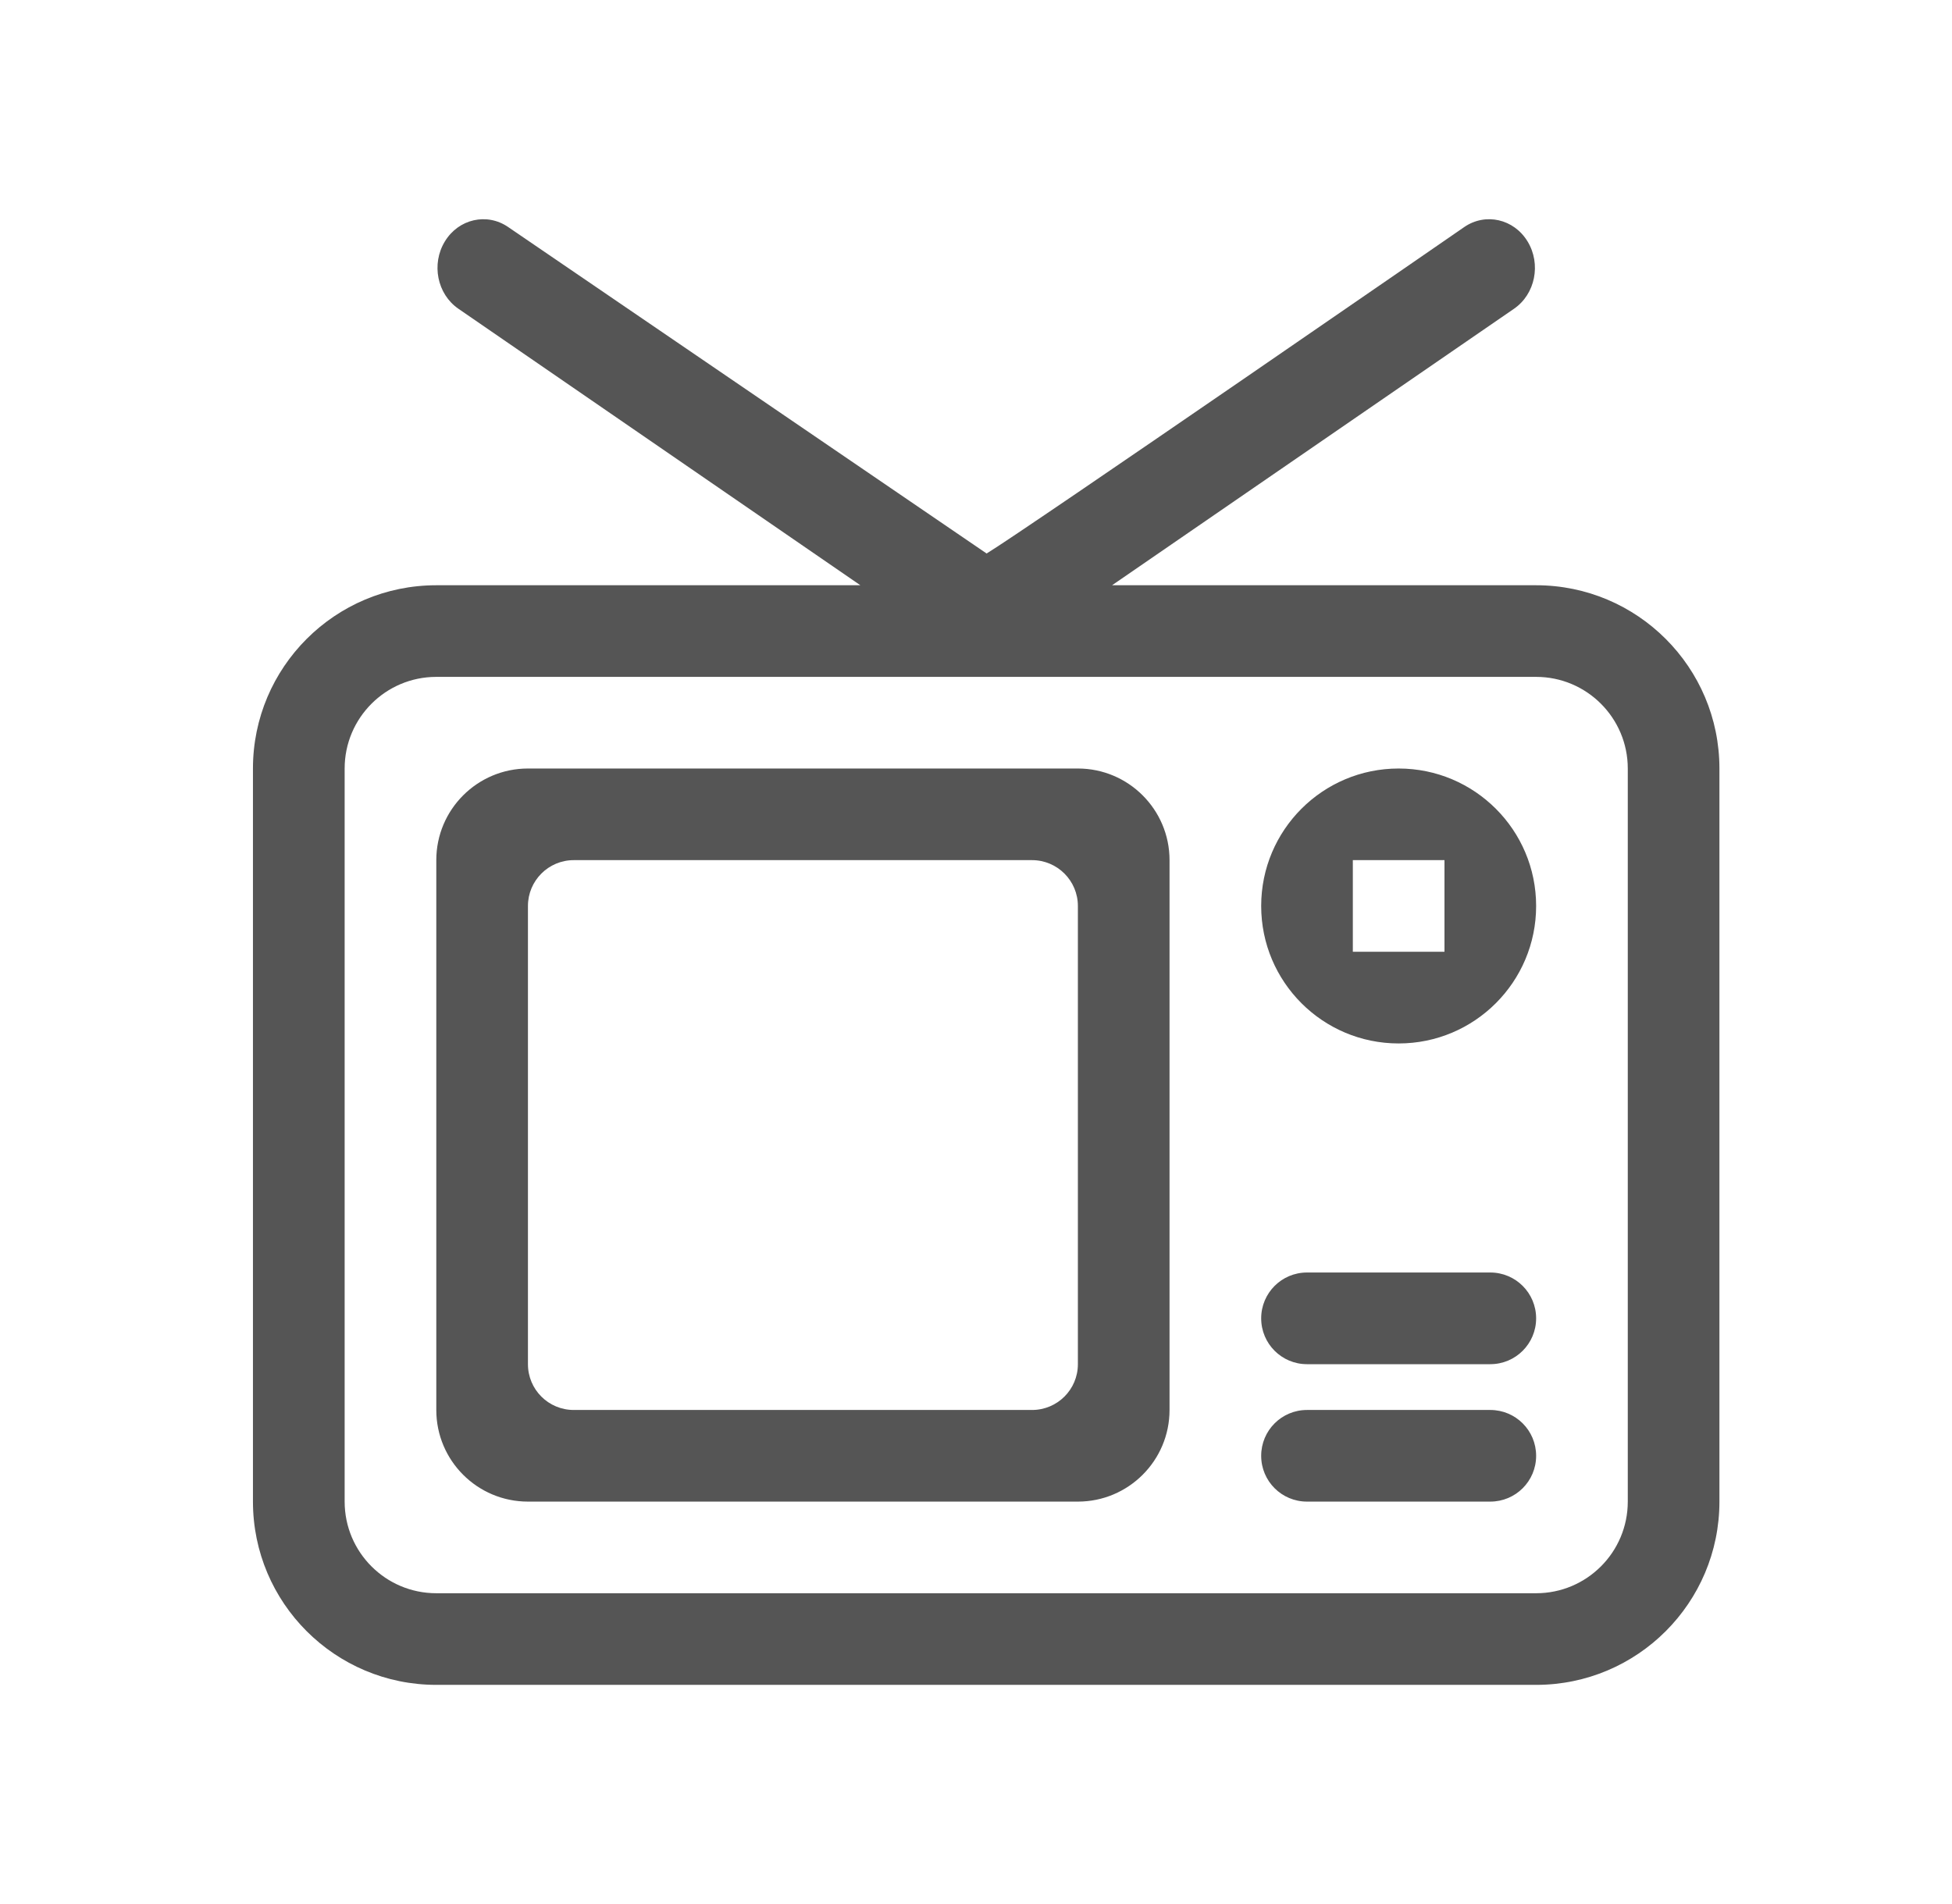 <svg width="41" height="40" viewBox="0 0 41 40" fill="none" xmlns="http://www.w3.org/2000/svg">
<path fill-rule="evenodd" clip-rule="evenodd" d="M34.19 31.546C34.19 32.609 33.328 33.471 32.265 33.471H9.164C8.101 33.471 7.239 32.609 7.239 31.546V16.145C7.239 15.083 8.101 14.22 9.164 14.22H32.265C33.328 14.22 34.19 15.083 34.19 16.145V31.546ZM32.265 12.295H23.358L31.801 6.486C32.247 6.179 32.374 5.546 32.085 5.072C31.797 4.598 31.201 4.463 30.755 4.77C30.755 4.77 21.505 11.156 20.723 11.628L10.674 4.77C10.228 4.463 9.632 4.598 9.344 5.072C9.055 5.546 9.182 6.179 9.628 6.486L18.071 12.295H9.164C7.037 12.295 5.313 14.019 5.313 16.145V31.546C5.313 33.672 7.037 35.396 9.164 35.396H32.265C34.391 35.396 36.115 33.672 36.115 31.546V16.145C36.115 14.019 34.391 12.295 32.265 12.295ZM31.302 26.733H27.452C26.92 26.733 26.49 27.164 26.49 27.696C26.49 28.228 26.92 28.659 27.452 28.659H31.302C31.835 28.659 32.265 28.228 32.265 27.696C32.265 27.164 31.835 26.733 31.302 26.733ZM22.64 28.659C22.64 29.191 22.209 29.621 21.677 29.621H12.051C11.519 29.621 11.089 29.191 11.089 28.659V19.033C11.089 18.502 11.519 18.07 12.051 18.07H21.677C22.209 18.07 22.64 18.502 22.64 19.033V28.659ZM22.64 16.145H11.089C10.026 16.145 9.164 17.008 9.164 18.07V29.621C9.164 30.684 10.026 31.546 11.089 31.546H22.64C23.702 31.546 24.565 30.684 24.565 29.621V18.07C24.565 17.008 23.702 16.145 22.64 16.145ZM31.302 29.621H27.452C26.92 29.621 26.49 30.051 26.49 30.584C26.49 31.116 26.92 31.546 27.452 31.546H31.302C31.835 31.546 32.265 31.116 32.265 30.584C32.265 30.051 31.835 29.621 31.302 29.621ZM28.415 18.07H30.34V19.995H28.415V18.07ZM29.377 16.145C27.782 16.145 26.49 17.438 26.49 19.033C26.49 20.628 27.782 21.921 29.377 21.921C30.972 21.921 32.265 20.628 32.265 19.033C32.265 17.438 30.972 16.145 29.377 16.145Z" fill="#555555"/>
</svg>
